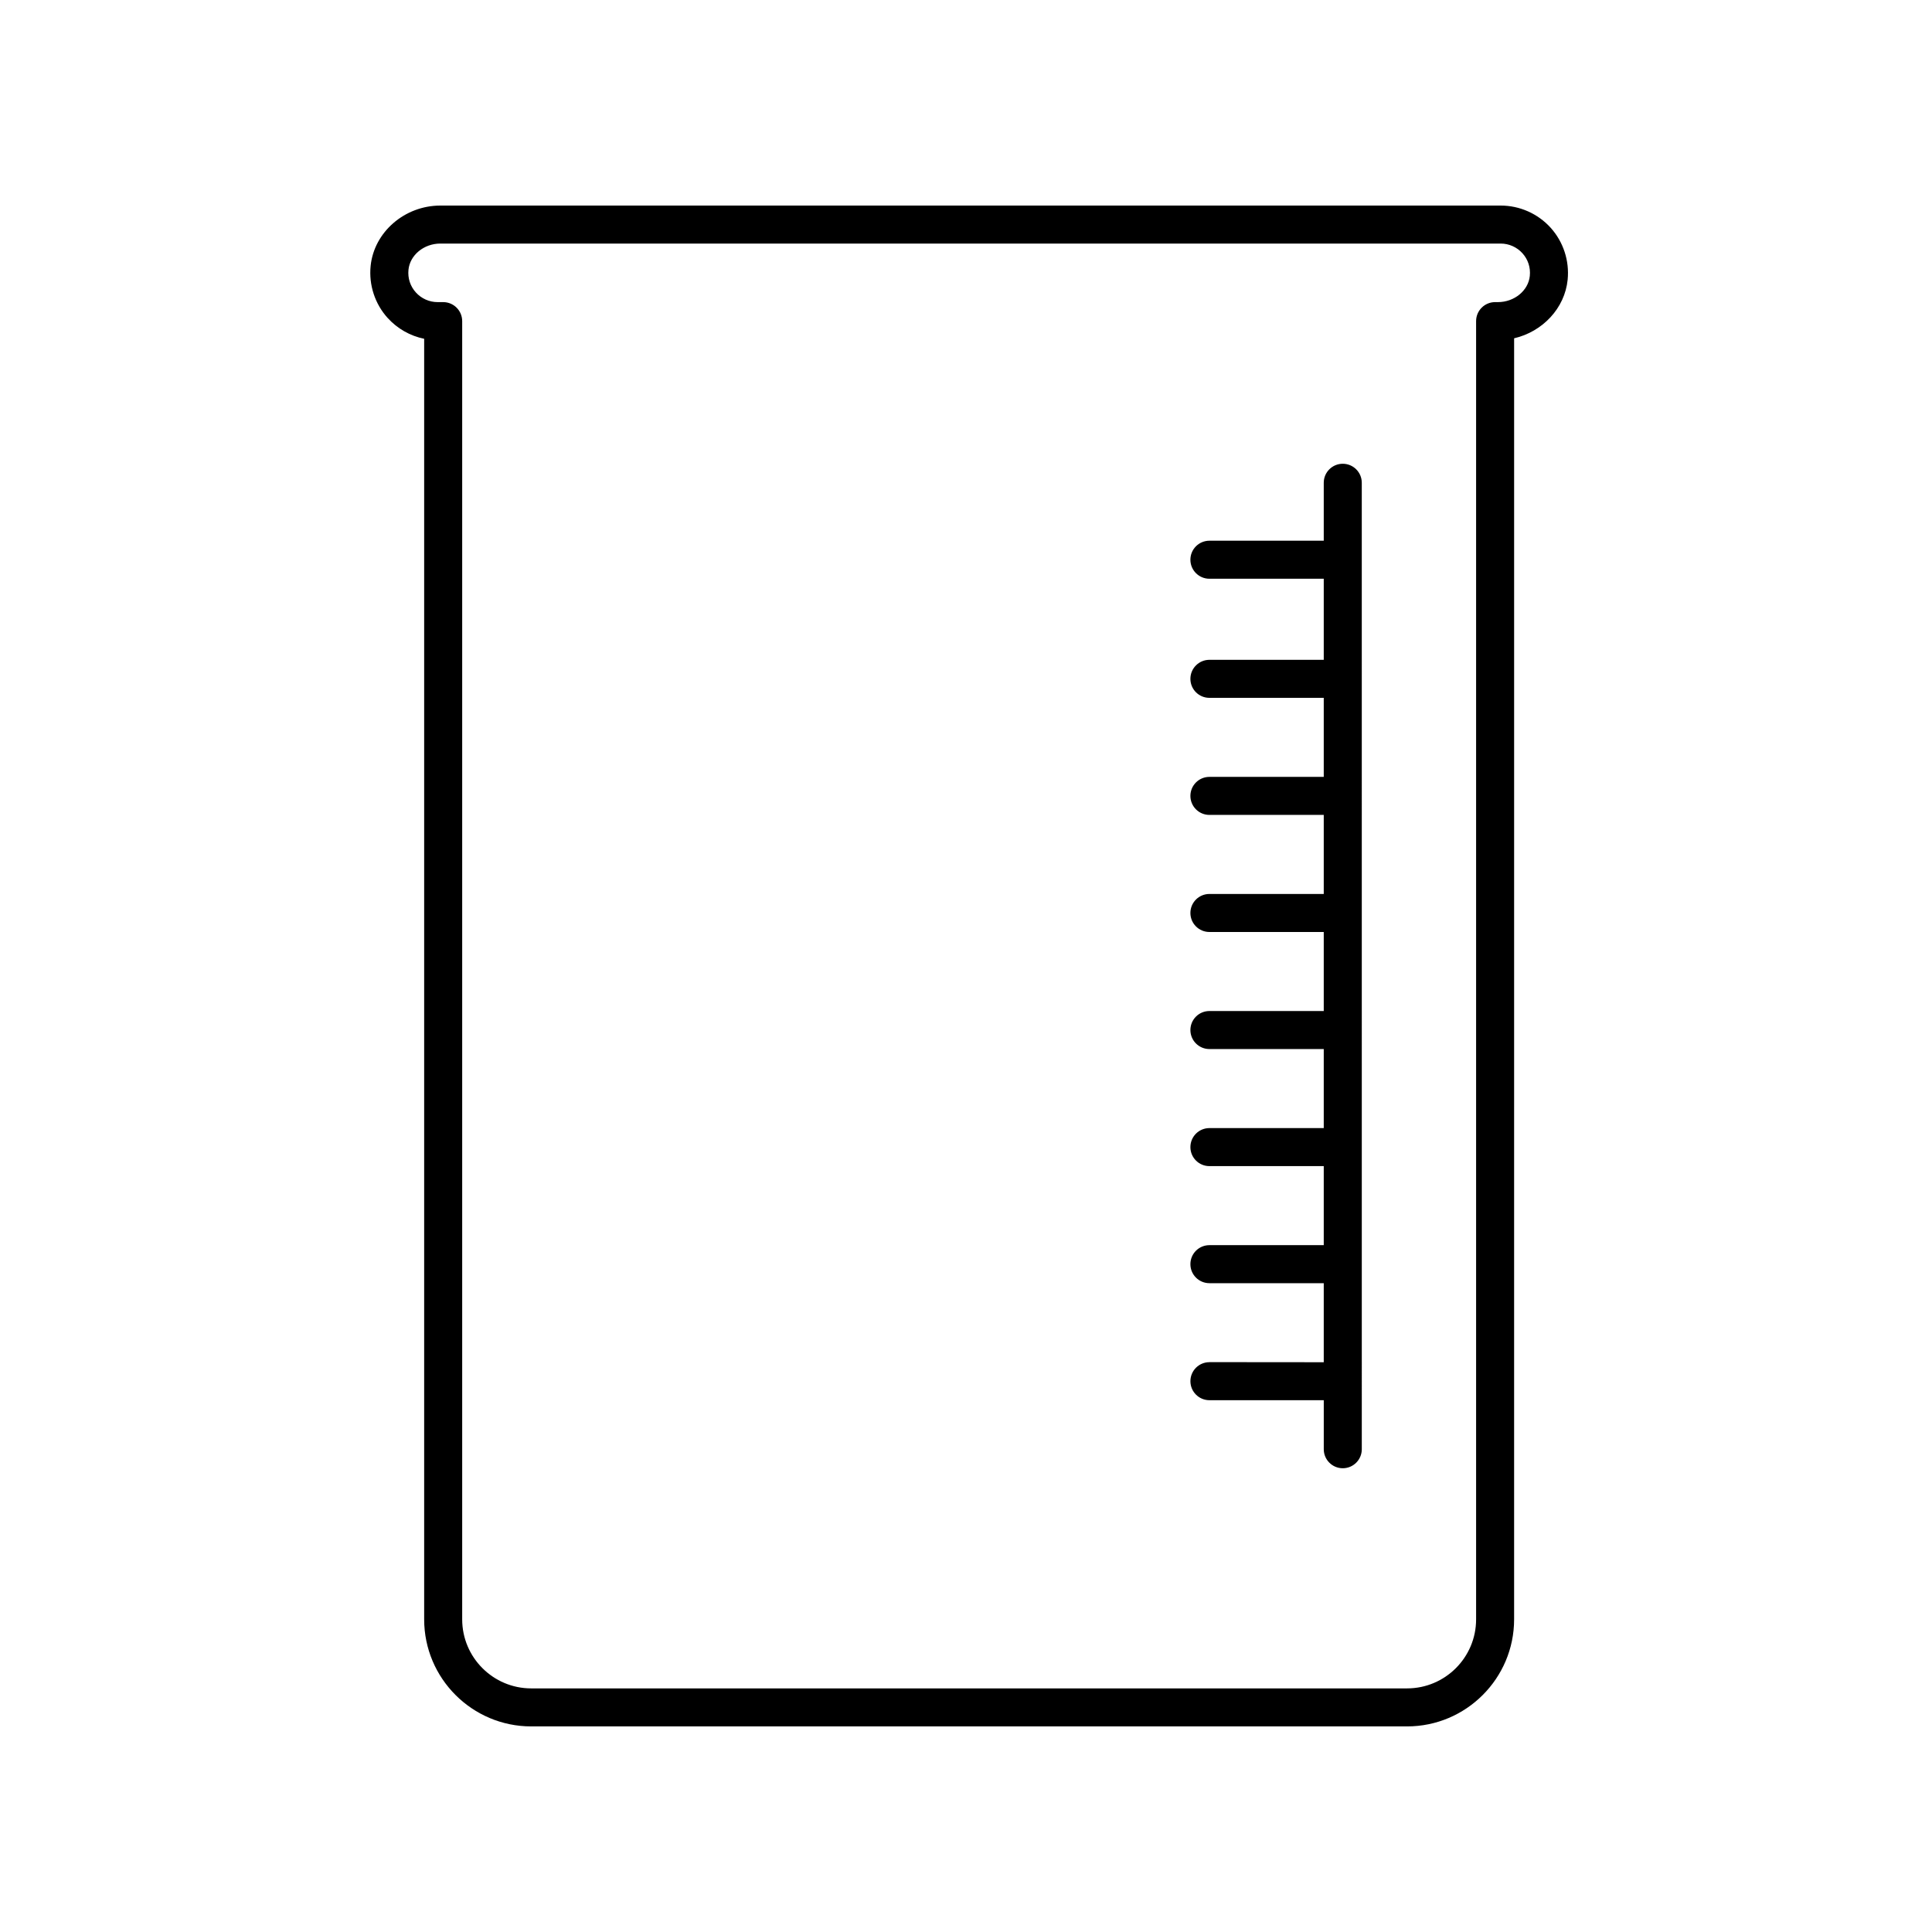 <?xml version="1.0" encoding="UTF-8"?>
<!-- Uploaded to: SVG Repo, www.svgrepo.com, Generator: SVG Repo Mixer Tools -->
<svg fill="#000000" width="800px" height="800px" version="1.1" viewBox="144 144 512 512" xmlns="http://www.w3.org/2000/svg">
 <g>
  <path d="m246.74 228.27c2.562 2.832 5.969 4.75 9.668 5.512v339.37c0 15.637 12.723 28.363 28.363 28.363h232.12c15.637 0 28.363-12.723 28.363-28.363l0.004-339.5c7.516-1.742 13.426-7.934 14.184-15.523 0.504-5.031-1.145-10.055-4.516-13.785-3.371-3.727-8.199-5.867-13.23-5.867h-281c-9.457 0-17.574 7.031-18.477 16.016-0.504 5.031 1.145 10.055 4.519 13.781zm13.957-19.723h281c2.191 0 4.289 0.934 5.758 2.559 1.484 1.641 2.188 3.777 1.961 6.016-0.387 3.891-4.102 6.941-8.449 6.941h-0.746c-2.781 0-5.039 2.254-5.039 5.039v344.05c0 10.086-8.203 18.289-18.289 18.289h-232.12c-10.082 0-18.289-8.203-18.289-18.289v-344.05c0-2.785-2.258-5.039-5.039-5.039h-1.477c-2.191 0-4.289-0.934-5.758-2.559-1.484-1.641-2.188-3.777-1.961-6.016 0.391-3.894 4.098-6.941 8.445-6.941z"/>
  <path d="m464.51 504.99c-2.781 0-5.039 2.254-5.039 5.039s2.258 5.039 5.039 5.039h30.301v12.992c0 2.785 2.258 5.039 5.039 5.039s5.039-2.254 5.039-5.039l-0.004-256.12c0-2.785-2.258-5.039-5.039-5.039s-5.039 2.254-5.039 5.039v15.355h-30.301c-2.781 0-5.039 2.254-5.039 5.039 0 2.785 2.258 5.039 5.039 5.039h30.301v21.484h-30.301c-2.781 0-5.039 2.254-5.039 5.039 0 2.785 2.258 5.039 5.039 5.039h30.301v20.945h-30.301c-2.781 0-5.039 2.254-5.039 5.039s2.258 5.039 5.039 5.039h30.301v20.949h-30.301c-2.781 0-5.039 2.254-5.039 5.039 0 2.785 2.258 5.039 5.039 5.039h30.301v20.945h-30.301c-2.781 0-5.039 2.254-5.039 5.039s2.258 5.039 5.039 5.039h30.301v20.945h-30.301c-2.781 0-5.039 2.254-5.039 5.039s2.258 5.039 5.039 5.039h30.301v20.945h-30.301c-2.781 0-5.039 2.254-5.039 5.039 0 2.785 2.258 5.039 5.039 5.039h30.301v20.949l-30.297-0.027z"/>
 </g>
</svg>